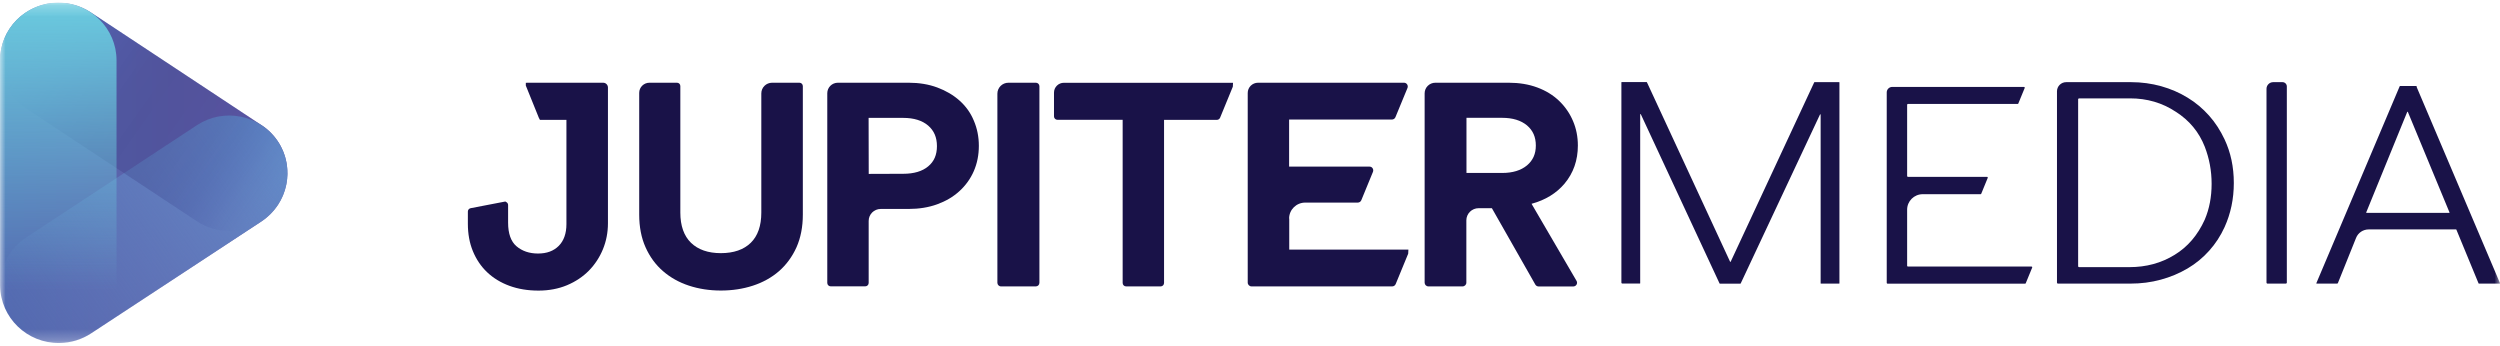 <svg width="224" height="31" viewBox="0 0 224 31" fill="none" xmlns="http://www.w3.org/2000/svg">
<g clip-path="url(#clip0_455_2770)">
<mask id="mask0_455_2770" style="mask-type:luminance" maskUnits="userSpaceOnUse" x="0" y="0" width="224" height="31">
<path d="M224 0.227H0V30.773H224V0.227Z" fill="white"/>
</mask>
<g mask="url(#mask0_455_2770)">
<path d="M71.629 7.412H69.18C68.645 7.412 68.214 7.839 68.214 8.369V19.052C68.214 20.232 67.898 21.138 67.271 21.753C66.644 22.368 65.742 22.682 64.586 22.682C63.448 22.682 62.545 22.368 61.912 21.753C61.28 21.138 60.958 20.226 60.958 19.052V7.708C60.958 7.543 60.826 7.412 60.659 7.412H58.187C57.687 7.412 57.273 7.816 57.273 8.318V19.229C57.273 20.329 57.462 21.314 57.842 22.158C58.221 23.007 58.744 23.724 59.406 24.294C60.061 24.864 60.843 25.303 61.728 25.593C62.608 25.884 63.568 26.032 64.592 26.032C65.615 26.032 66.581 25.884 67.467 25.593C68.358 25.303 69.145 24.864 69.801 24.294C70.456 23.719 70.985 23.001 71.365 22.158C71.744 21.309 71.934 20.323 71.934 19.229V7.708C71.928 7.543 71.796 7.412 71.629 7.412Z" fill="#191248"/>
<path d="M85.974 9.013C85.416 8.517 84.749 8.124 83.979 7.839C83.214 7.554 82.352 7.412 81.415 7.412H75.073C74.549 7.412 74.124 7.834 74.124 8.352V25.354C74.124 25.519 74.262 25.656 74.429 25.656H77.528C77.695 25.656 77.833 25.519 77.833 25.354V19.793C77.833 19.201 78.316 18.722 78.913 18.722H81.409C82.34 18.722 83.203 18.585 83.967 18.306C84.738 18.027 85.411 17.634 85.963 17.127C86.52 16.619 86.957 16.015 87.256 15.326C87.555 14.637 87.705 13.879 87.705 13.064C87.705 12.266 87.555 11.509 87.256 10.813C86.969 10.118 86.538 9.514 85.974 9.013ZM83.95 13.092C83.95 13.873 83.697 14.466 83.168 14.904C82.639 15.349 81.886 15.571 80.932 15.571L77.838 15.582L77.827 10.563H80.932C81.88 10.563 82.633 10.796 83.163 11.252C83.692 11.708 83.95 12.312 83.95 13.092Z" fill="#191248"/>
<path d="M92.816 7.412H90.355C89.809 7.412 89.366 7.851 89.366 8.392V25.337C89.366 25.514 89.51 25.662 89.694 25.662H92.81C92.989 25.662 93.132 25.519 93.132 25.337V7.725C93.132 7.554 92.989 7.412 92.816 7.412Z" fill="#191248"/>
<path d="M137.227 18.26C138.463 17.924 139.452 17.32 140.182 16.454C140.975 15.508 141.377 14.363 141.377 13.041C141.377 12.261 141.233 11.52 140.941 10.842C140.653 10.164 140.239 9.56 139.705 9.047C139.175 8.534 138.515 8.124 137.744 7.839C136.979 7.554 136.117 7.412 135.179 7.412H128.608C128.078 7.412 127.647 7.839 127.647 8.363V25.326C127.647 25.508 127.797 25.662 127.987 25.662H131.045C131.23 25.662 131.385 25.508 131.385 25.326V19.742C131.385 19.143 131.879 18.654 132.483 18.654H133.673L137.565 25.497C137.623 25.599 137.738 25.668 137.859 25.668H140.964C141.084 25.668 141.194 25.605 141.258 25.502C141.32 25.4 141.32 25.269 141.258 25.166L137.227 18.26ZM137.611 13.041C137.611 13.788 137.353 14.369 136.818 14.819C136.277 15.269 135.53 15.497 134.599 15.497H131.396V10.557H134.599C135.53 10.557 136.277 10.785 136.818 11.235C137.353 11.691 137.611 12.278 137.611 13.041Z" fill="#191248"/>
<path d="M115.504 19.582C115.504 18.79 116.154 18.152 116.947 18.152H121.656C121.794 18.152 121.921 18.067 121.973 17.941L123.019 15.394C123.059 15.286 123.048 15.172 122.984 15.075C122.921 14.979 122.818 14.927 122.703 14.927H115.504V10.711H124.715C124.853 10.711 124.979 10.625 125.031 10.5L126.112 7.879C126.152 7.777 126.141 7.657 126.078 7.56C126.014 7.463 125.911 7.412 125.796 7.412H112.721C112.21 7.412 111.796 7.822 111.796 8.329V25.32C111.796 25.508 111.951 25.662 112.141 25.662H124.738C124.876 25.662 124.997 25.582 125.054 25.451L126.175 22.727L126.193 22.363H115.516V19.582H115.504Z" fill="#191248"/>
<path d="M94.438 8.295V10.432C94.438 10.597 94.576 10.734 94.743 10.734H100.59V25.354C100.59 25.525 100.728 25.662 100.895 25.662H103.994C104.161 25.662 104.299 25.525 104.299 25.354V10.74H109.031C109.157 10.74 109.266 10.665 109.318 10.552L110.462 7.765L110.479 7.418H95.329C94.84 7.412 94.438 7.811 94.438 8.295Z" fill="#191248"/>
<path d="M54.041 7.412H47.366L47.113 7.418V7.668L48.286 10.569L48.378 10.739H50.752V20.084C50.752 20.916 50.522 21.565 50.068 22.027C49.608 22.488 48.999 22.716 48.205 22.716C47.429 22.716 46.779 22.494 46.273 22.061C45.779 21.639 45.526 20.927 45.526 19.958V18.374C45.526 18.283 45.486 18.198 45.417 18.141L45.279 18.055L42.168 18.654C42.024 18.682 41.921 18.807 41.921 18.95V20.055C41.921 20.95 42.07 21.776 42.369 22.5C42.668 23.229 43.094 23.867 43.646 24.391C44.198 24.915 44.87 25.326 45.647 25.61C46.423 25.895 47.297 26.038 48.251 26.038C49.188 26.038 50.051 25.872 50.81 25.553C51.569 25.234 52.224 24.796 52.765 24.249C53.3 23.702 53.725 23.058 54.024 22.329C54.323 21.599 54.472 20.819 54.472 20.01V7.834C54.467 7.6 54.277 7.412 54.041 7.412Z" fill="#191248"/>
<path d="M162.582 7.361C162.571 7.361 162.559 7.367 162.554 7.378L155.068 23.451C155.056 23.474 155.027 23.474 155.016 23.451L147.605 7.458L147.552 7.355H145.305C145.288 7.355 145.277 7.367 145.277 7.384V25.326C145.277 25.371 145.311 25.406 145.357 25.406H146.933C146.949 25.406 146.961 25.394 146.961 25.377V10.25C146.961 10.221 147.001 10.21 147.018 10.238L154.073 25.4C154.079 25.411 154.09 25.417 154.102 25.417H155.936C155.947 25.417 155.959 25.411 155.965 25.4L163.071 10.261C163.082 10.233 163.129 10.244 163.129 10.273V25.383C163.129 25.4 163.141 25.411 163.157 25.411H164.785C164.802 25.411 164.813 25.4 164.813 25.383V7.389C164.813 7.372 164.802 7.361 164.785 7.361H162.582Z" fill="#191248"/>
<path d="M197.937 10.363C197.373 9.731 196.736 9.19 196.01 8.751C195.286 8.306 194.498 7.965 193.642 7.725C192.785 7.486 191.883 7.361 190.94 7.361H185.132C184.673 7.361 184.305 7.731 184.305 8.181V25.326C184.305 25.371 184.344 25.411 184.39 25.411H190.887C191.831 25.411 192.739 25.297 193.607 25.058C194.47 24.824 195.269 24.488 196.005 24.055C196.736 23.622 197.385 23.092 197.942 22.465C198.506 21.839 198.965 21.132 199.322 20.351C199.874 19.132 200.15 17.816 200.15 16.397C200.15 14.961 199.874 13.662 199.322 12.489C198.954 11.708 198.5 10.996 197.937 10.363ZM197.546 19.679C196.919 21.064 196.022 22.118 194.843 22.836C193.648 23.571 192.301 23.935 190.801 23.935H186.288C186.242 23.935 186.201 23.895 186.201 23.85V8.899C186.201 8.853 186.242 8.814 186.288 8.814H190.859C192.377 8.814 193.74 9.212 194.953 10.016C196.165 10.785 197.028 11.828 197.546 13.144C197.954 14.198 198.161 15.303 198.161 16.471C198.161 17.639 197.96 18.71 197.546 19.679Z" fill="#191248"/>
<path d="M204.515 7.361H203.681C203.347 7.361 203.078 7.628 203.078 7.959V25.326C203.078 25.371 203.117 25.411 203.163 25.411H204.814C204.859 25.411 204.9 25.371 204.9 25.326V7.737C204.894 7.526 204.722 7.361 204.515 7.361Z" fill="#191248"/>
<path d="M216.548 7.833L216.52 7.708H215.043C215.031 7.708 215.02 7.714 215.014 7.725L207.545 25.371C207.539 25.388 207.55 25.411 207.574 25.411H209.402C209.436 25.411 209.466 25.388 209.477 25.36L211.104 21.314C211.288 20.853 211.736 20.556 212.236 20.556H220.062C220.074 20.556 220.085 20.562 220.09 20.573L222.08 25.394C222.086 25.405 222.098 25.411 222.109 25.411H223.972C223.995 25.411 224.007 25.388 224 25.371L216.548 7.833ZM219.446 19.075H212.042C212.019 19.075 212.007 19.052 212.012 19.035L215.687 10.027C215.698 10.004 215.733 10.004 215.744 10.027L219.476 19.035C219.481 19.058 219.469 19.075 219.446 19.075Z" fill="#191248"/>
<path d="M182.022 23.884H170.948C170.908 23.884 170.879 23.85 170.879 23.816V18.785C170.879 18.021 171.506 17.4 172.276 17.4H177.456C177.486 17.4 177.515 17.383 177.52 17.355L178.1 15.941C178.118 15.896 178.084 15.845 178.038 15.845H170.948C170.908 15.845 170.879 15.81 170.879 15.776V9.383C170.879 9.344 170.913 9.315 170.948 9.315H180.781C180.809 9.315 180.838 9.298 180.843 9.27L181.412 7.885C181.43 7.839 181.395 7.788 181.35 7.788H169.545C169.275 7.788 169.051 8.005 169.051 8.278V25.349C169.051 25.388 169.086 25.417 169.12 25.417H181.448C181.476 25.417 181.505 25.4 181.51 25.371L182.079 23.987C182.108 23.936 182.074 23.884 182.022 23.884Z" fill="#191248"/>
<path d="M25.718 14.921C25.552 13.412 24.712 12.05 23.436 11.212H23.424L8.147 1.116C6.037 -0.274 3.231 0.022 1.466 1.817C0.529 2.78 0 4.067 0.006 5.401V25.587C0.04 28.465 2.421 30.767 5.324 30.733C6.348 30.721 7.348 30.413 8.199 29.844L23.436 19.833C25.057 18.744 25.937 16.853 25.718 14.921Z" fill="url(#paint0_linear_455_2770)"/>
<path d="M5.226 30.773C2.346 30.779 0.006 28.46 0 25.605C0 23.867 0.874 22.243 2.334 21.286L17.651 11.213C20.055 9.634 23.297 10.284 24.89 12.665C26.483 15.047 25.827 18.261 23.424 19.839L8.113 29.907C7.256 30.471 6.256 30.773 5.226 30.773Z" fill="url(#paint1_linear_455_2770)"/>
<path opacity="0.25" d="M20.538 20.699C19.508 20.699 18.502 20.397 17.645 19.827L2.323 9.708C-0.075 8.124 -0.725 4.911 0.874 2.529C2.472 0.147 5.715 -0.491 8.118 1.093L23.435 11.212C25.833 12.802 26.471 16.021 24.867 18.397C23.901 19.833 22.274 20.693 20.538 20.699Z" fill="url(#paint2_linear_455_2770)"/>
<path d="M5.226 30.773C2.34 30.773 0 28.454 0 25.599V5.406C0 2.546 2.34 0.233 5.221 0.233C8.101 0.233 10.441 2.552 10.441 5.406V25.593C10.447 28.454 8.107 30.773 5.226 30.773Z" fill="url(#paint3_linear_455_2770)"/>
</g>
</g>
<defs>
<linearGradient id="paint0_linear_455_2770" x1="0.004" y1="15.487" x2="25.752" y2="15.487" gradientUnits="userSpaceOnUse">
<stop stop-color="#536BB1"/>
<stop offset="1" stop-color="#6559A5"/>
</linearGradient>
<linearGradient id="paint1_linear_455_2770" x1="24.683" y1="12.364" x2="1.221" y2="28.958" gradientUnits="userSpaceOnUse">
<stop stop-color="#628BC8"/>
<stop offset="1" stop-color="#628BC8" stop-opacity="0"/>
</linearGradient>
<linearGradient id="paint2_linear_455_2770" x1="24.686" y1="18.662" x2="1.21" y2="2.059" gradientUnits="userSpaceOnUse">
<stop stop-color="#7193CB" stop-opacity="0"/>
<stop offset="0.018" stop-color="#6A88C2" stop-opacity="0.094"/>
<stop offset="0.081" stop-color="#5167AD" stop-opacity="0.371"/>
<stop offset="0.147" stop-color="#3D4B9B" stop-opacity="0.601"/>
<stop offset="0.218" stop-color="#2E368B" stop-opacity="0.778"/>
<stop offset="0.296" stop-color="#2E2F7F" stop-opacity="0.903"/>
<stop offset="0.385" stop-color="#2D2C77" stop-opacity="0.977"/>
<stop offset="0.512" stop-color="#2C2B75"/>
<stop offset="0.595" stop-color="#2D2D79" stop-opacity="0.965"/>
<stop offset="0.684" stop-color="#2E3286" stop-opacity="0.862"/>
<stop offset="0.775" stop-color="#31439A" stop-opacity="0.69"/>
<stop offset="0.868" stop-color="#415FAA" stop-opacity="0.449"/>
<stop offset="0.962" stop-color="#557DBE" stop-opacity="0.142"/>
<stop offset="1" stop-color="#628BC8" stop-opacity="0"/>
</linearGradient>
<linearGradient id="paint3_linear_455_2770" x1="5.224" y1="0.233" x2="5.224" y2="30.772" gradientUnits="userSpaceOnUse">
<stop stop-color="#6ACBDF"/>
<stop offset="0.843" stop-color="#6ACBDF" stop-opacity="0"/>
</linearGradient>
<clipPath id="clip0_455_2770">
<rect width="224" height="30.546" fill="white" transform="translate(0 0.227)"/>
</clipPath>
</defs>
</svg>
